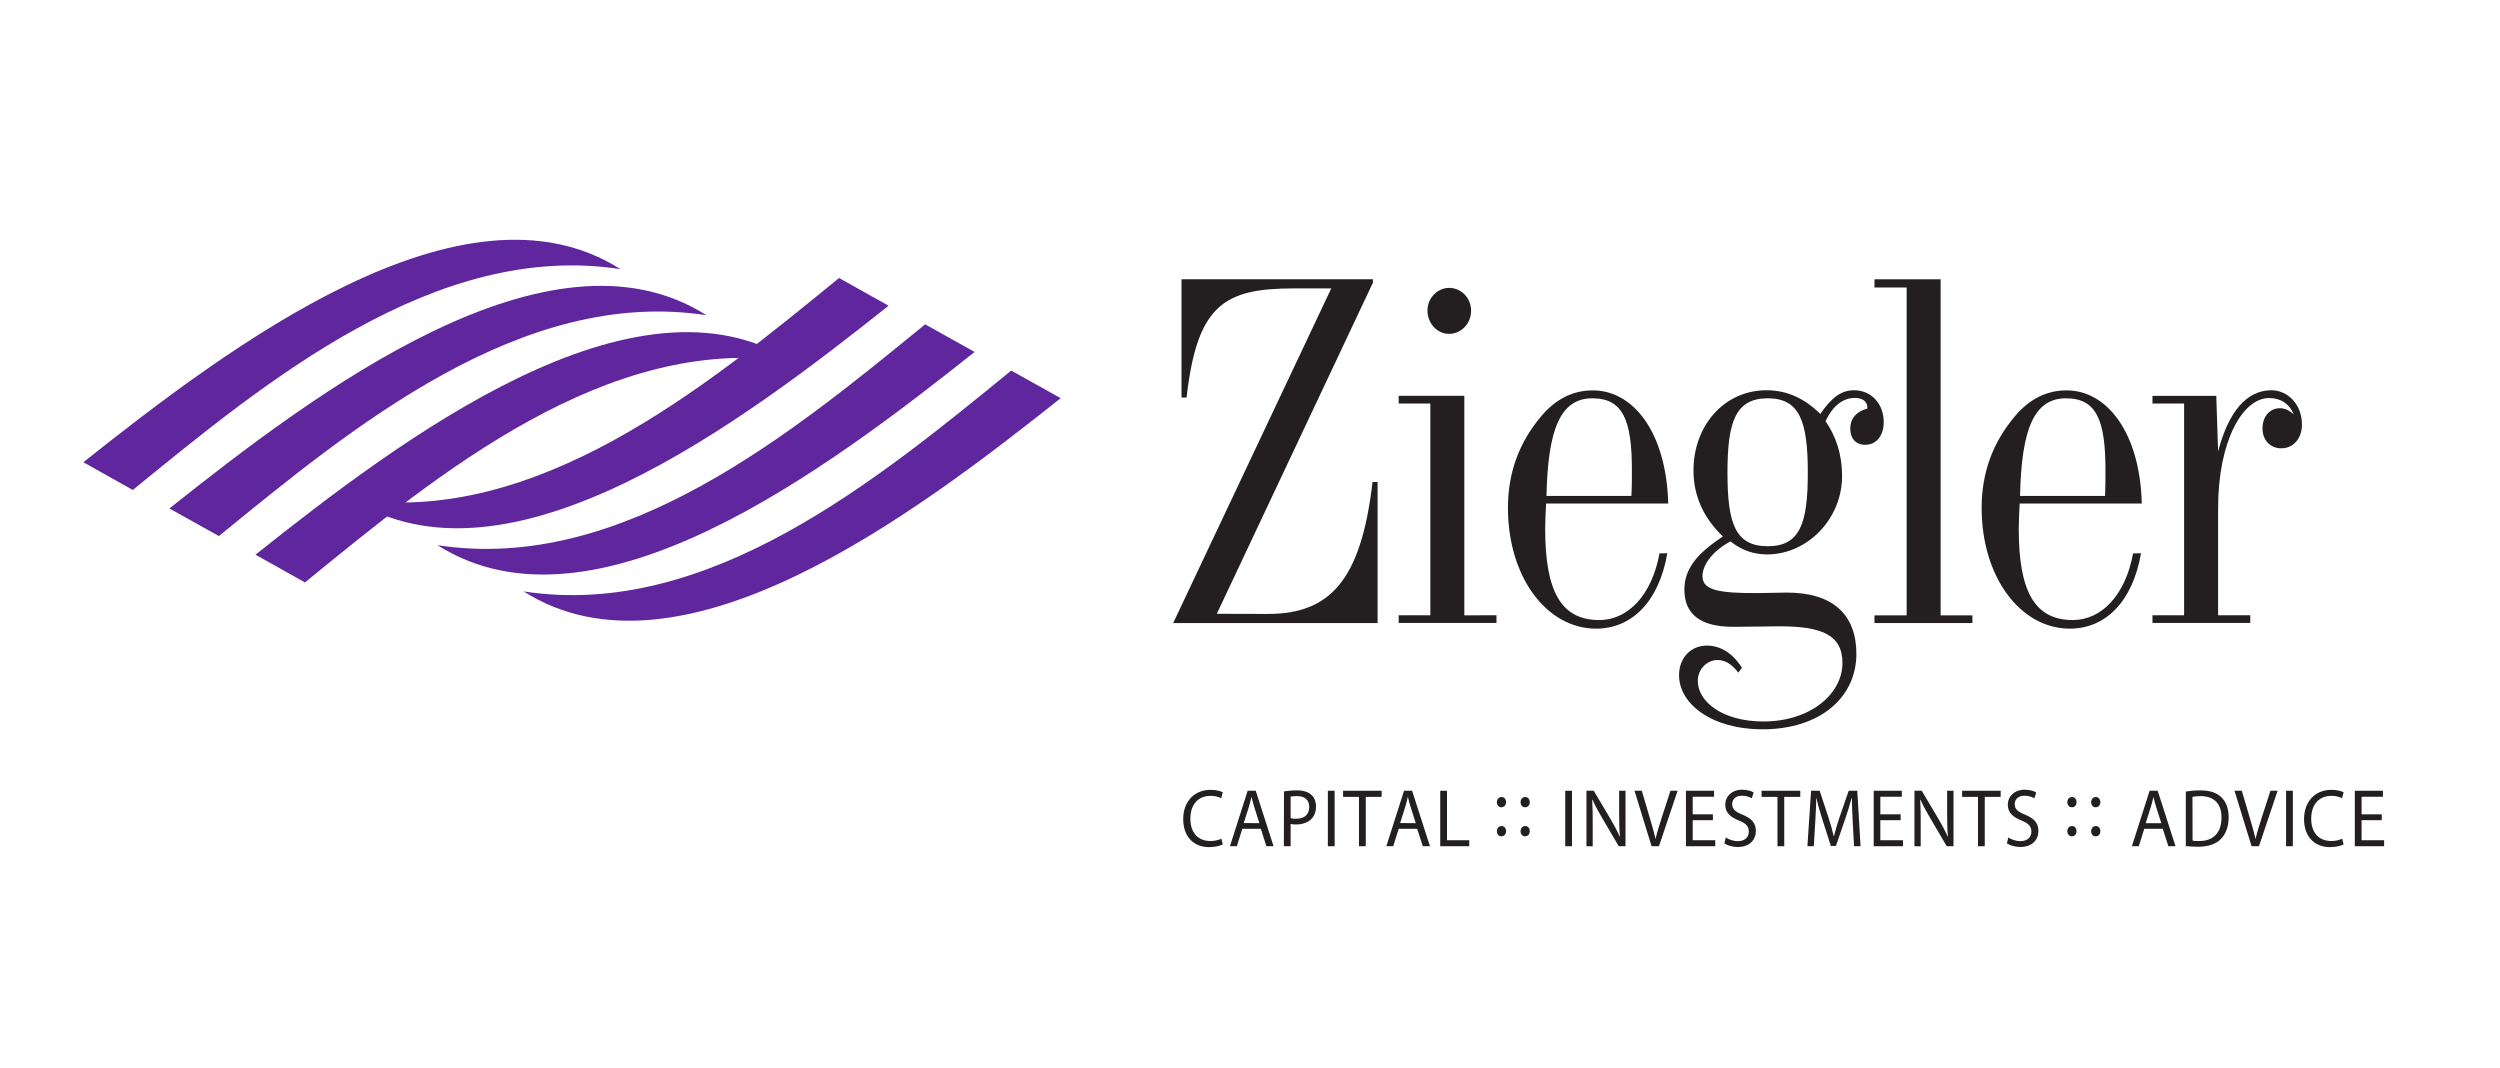 <?xml version="1.0" encoding="utf-8"?>
<!-- Generator: Adobe Illustrator 27.2.0, SVG Export Plug-In . SVG Version: 6.00 Build 0)  -->
<svg version="1.1" id="Layer_1" xmlns="http://www.w3.org/2000/svg" xmlns:xlink="http://www.w3.org/1999/xlink" x="0px" y="0px"
	 viewBox="0 0 1920 820" style="enable-background:new 0 0 1920 820;" xml:space="preserve">
<style type="text/css">
	.st0{fill:#231F20;}
	.st1{fill-rule:evenodd;clip-rule:evenodd;fill:#231F20;}
	.st2{fill:#60269E;}
</style>
<path class="st0" d="M939.1,648.5c-1.9,1-5.7,2.1-10.6,2.1c-11.3,0-19.8-7.6-19.8-21.6c0-13.3,8.5-22.4,20.9-22.4
	c5,0,8.1,1.1,9.5,1.9l-1.2,4.5c-2-1-4.7-1.8-8.1-1.8c-9.4,0-15.6,6.4-15.6,17.6c0,10.4,5.6,17.1,15.4,17.1c3.1,0,6.4-0.7,8.4-1.8
	L939.1,648.5"/>
<path class="st0" d="M954.1,636.5l-4.2,13.4h-5.3l13.6-42.6h6.2l13.7,42.6h-5.5l-4.3-13.4H954.1 M967.2,632.2l-3.9-12.3
	c-0.9-2.8-1.5-5.3-2.1-7.8h-0.1c-0.6,2.5-1.2,5.1-2,7.7l-3.9,12.3L967.2,632.2L967.2,632.2z"/>
<path class="st0" d="M986.1,607.8c2.5-0.4,5.8-0.8,9.9-0.8c5.1,0,8.9,1.3,11.2,3.5c2.2,2,3.5,5.1,3.5,8.9c0,3.9-1.1,6.9-3.1,9.1
	c-2.7,3.1-7.2,4.7-12.2,4.7c-1.5,0-3-0.1-4.2-0.4v17.1H986L986.1,607.8 M991.2,628.4c1.1,0.3,2.6,0.4,4.3,0.4c6.2,0,10-3.2,10-9.1
	c0-5.6-3.7-8.3-9.4-8.3c-2.3,0-4,0.2-4.9,0.4L991.2,628.4L991.2,628.4z"/>
<rect x="1019.8" y="607.3" class="st0" width="5.2" height="42.6"/>
<polyline class="st0" points="1043.7,612 1031.5,612 1031.5,607.3 1061.1,607.3 1061.1,612 1048.9,612 1048.9,649.9 1043.7,649.9 
	1043.7,612 "/>
<path class="st0" d="M1074.2,636.5l-4.2,13.4h-5.3l13.6-42.6h6.2l13.7,42.6h-5.5l-4.3-13.4H1074.2 M1087.3,632.2l-3.9-12.3
	c-0.9-2.8-1.5-5.3-2.1-7.8h-0.1c-0.6,2.5-1.2,5.1-2,7.7l-3.9,12.3L1087.3,632.2L1087.3,632.2z"/>
<polyline class="st0" points="1106.1,607.3 1111.3,607.3 1111.3,645.3 1128.4,645.3 1128.4,649.9 1106.1,649.9 1106.1,607.3 "/>
<path class="st0" d="M1153,620c-2,0-3.4-1.7-3.4-3.9c0-2.3,1.5-4,3.6-4s3.4,1.7,3.5,4C1156.6,618.3,1155.2,620,1153,620L1153,620
	 M1153,642.3c-2,0-3.4-1.7-3.4-3.9c0-2.3,1.5-4,3.6-4s3.4,1.6,3.5,4C1156.6,640.6,1155.2,642.3,1153,642.3L1153,642.3z"/>
<path class="st0" d="M1171.2,620c-2,0-3.4-1.7-3.4-3.9c0-2.3,1.5-4,3.6-4s3.4,1.7,3.5,4C1174.8,618.3,1173.5,620,1171.2,620
	L1171.2,620 M1171.2,642.3c-2,0-3.4-1.7-3.4-3.9c0-2.3,1.5-4,3.6-4s3.4,1.6,3.5,4C1174.8,640.6,1173.5,642.3,1171.2,642.3
	L1171.2,642.3z"/>
<rect x="1202.1" y="607.3" class="st0" width="5.2" height="42.6"/>
<path class="st0" d="M1218.4,649.9v-42.6h5.6l12.8,21.6c3,5,5.3,9.5,7.2,13.8l0.1-0.1c-0.5-5.7-0.6-10.9-0.6-17.5v-17.8h4.9v42.6
	h-5.2l-12.7-21.6c-2.8-4.7-5.5-9.6-7.5-14.2l-0.2,0.1c0.3,5.4,0.4,10.5,0.4,17.6V650L1218.4,649.9"/>
<path class="st0" d="M1268.4,649.9l-13.1-42.6h5.6l6.2,21c1.7,5.8,3.2,10.9,4.3,15.9h0.1c1.1-4.9,2.8-10.3,4.6-15.9l6.8-21h5.5
	l-14.3,42.6H1268.4"/>
<polyline class="st0" points="1315.5,629.9 1300,629.9 1300,645.3 1317.3,645.3 1317.3,649.9 1294.8,649.9 1294.8,607.3 
	1316.4,607.3 1316.4,611.9 1300,611.9 1300,625.4 1315.5,625.4 1315.5,629.9 "/>
<path class="st0" d="M1325.4,643.2c2.3,1.5,5.7,2.8,9.3,2.8c5.3,0,8.4-3,8.4-7.3c0-4-2.1-6.3-7.5-8.5c-6.5-2.5-10.6-6.1-10.6-12.1
	c0-6.6,5.2-11.6,12.9-11.6c4.1,0,7.1,1,8.9,2.1l-1.4,4.5c-1.3-0.8-4-2-7.6-2c-5.5,0-7.5,3.5-7.5,6.4c0,4,2.4,5.9,8,8.2
	c6.8,2.8,10.2,6.3,10.2,12.5c0,6.6-4.6,12.3-14,12.3c-3.9,0-8.1-1.3-10.2-2.8L1325.4,643.2"/>
<polyline class="st0" points="1365.1,612 1352.9,612 1352.9,607.3 1382.6,607.3 1382.6,612 1370.3,612 1370.3,649.9 1365.1,649.9 
	1365.1,612 "/>
<path class="st0" d="M1422.9,631.2c-0.3-5.9-0.7-13.1-0.6-18.4h-0.2c-1.4,5-3,10.4-5,16.2l-7.1,20.7h-3.9l-6.5-20.3
	c-1.9-6-3.5-11.5-4.6-16.6h-0.1c-0.1,5.3-0.4,12.5-0.8,18.8l-1.1,18.3h-4.9l2.8-42.6h6.6l6.8,20.6c1.7,5.2,3,9.9,4,14.3h0.2
	c1-4.3,2.4-9,4.2-14.3l7.1-20.6h6.6l2.5,42.6h-5L1422.9,631.2"/>
<polyline class="st0" points="1459.7,629.9 1444.1,629.9 1444.1,645.3 1461.5,645.3 1461.5,649.9 1439,649.9 1439,607.3 
	1460.6,607.3 1460.6,611.9 1444.1,611.9 1444.1,625.4 1459.7,625.4 1459.7,629.9 "/>
<path class="st0" d="M1470.3,649.9v-42.6h5.6l12.8,21.6c3,5,5.3,9.5,7.2,13.8l0.1-0.1c-0.5-5.7-0.6-10.9-0.6-17.5v-17.8h4.9v42.6
	h-5.2l-12.7-21.6c-2.8-4.7-5.5-9.6-7.5-14.2l-0.2,0.1c0.3,5.4,0.4,10.5,0.4,17.6V650L1470.3,649.9"/>
<polyline class="st0" points="1519.1,612 1506.9,612 1506.9,607.3 1536.5,607.3 1536.5,612 1524.3,612 1524.3,649.9 1519.1,649.9 
	1519.1,612 "/>
<path class="st0" d="M1542.4,643.2c2.3,1.5,5.7,2.8,9.3,2.8c5.3,0,8.4-3,8.4-7.3c0-4-2.1-6.3-7.5-8.5c-6.5-2.5-10.6-6.1-10.6-12.1
	c0-6.6,5.2-11.6,12.9-11.6c4.1,0,7.1,1,8.9,2.1l-1.4,4.5c-1.3-0.8-4-2-7.6-2c-5.5,0-7.5,3.5-7.5,6.4c0,4,2.4,5.9,8,8.2
	c6.8,2.8,10.2,6.3,10.2,12.5c0,6.6-4.6,12.3-14,12.3c-3.9,0-8.1-1.3-10.2-2.8L1542.4,643.2"/>
<path class="st0" d="M1591.2,620c-2,0-3.5-1.7-3.5-3.9c0-2.3,1.5-4,3.6-4s3.4,1.7,3.5,4C1594.8,618.3,1593.4,620,1591.2,620
	L1591.2,620 M1591.2,642.3c-2,0-3.5-1.7-3.5-3.9c0-2.3,1.5-4,3.6-4s3.4,1.6,3.5,4C1594.8,640.6,1593.4,642.3,1591.2,642.3
	L1591.2,642.3z"/>
<path class="st0" d="M1609.4,620c-2,0-3.4-1.7-3.4-3.9c0-2.3,1.5-4,3.6-4s3.4,1.7,3.5,4C1613,618.3,1611.7,620,1609.4,620
	L1609.4,620 M1609.4,642.3c-2,0-3.4-1.7-3.4-3.9c0-2.3,1.5-4,3.6-4s3.4,1.6,3.5,4C1613,640.6,1611.7,642.3,1609.4,642.3
	L1609.4,642.3z"/>
<path class="st0" d="M1646.8,636.5l-4.2,13.4h-5.3l13.6-42.6h6.2l13.7,42.6h-5.5l-4.3-13.4H1646.8 M1659.9,632.2L1656,620
	c-0.9-2.8-1.5-5.3-2.1-7.8h-0.1c-0.6,2.5-1.2,5.1-2,7.7l-3.9,12.3H1659.9z"/>
<path class="st0" d="M1678.8,607.9c3.2-0.5,6.9-0.9,11-0.9c7.4,0,12.7,1.8,16.2,5.3c3.6,3.5,5.6,8.4,5.6,15.3c0,7-2,12.6-5.8,16.6
	c-3.7,4-9.9,6.1-17.7,6.1c-3.7,0-6.8-0.2-9.4-0.5v-41.9 M1683.9,645.6c1.3,0.3,3.2,0.3,5.2,0.3c11,0,17-6.6,17-18.1
	c0.1-10.1-5.3-16.4-16.2-16.4c-2.7,0-4.7,0.3-6.1,0.6L1683.9,645.6L1683.9,645.6z"/>
<path class="st0" d="M1729.2,649.9l-13.1-42.6h5.6l6.2,21c1.7,5.8,3.2,10.9,4.3,15.9h0.1c1.1-4.9,2.8-10.3,4.6-15.9l6.8-21h5.5
	l-14.3,42.6H1729.2"/>
<rect x="1755.7" y="607.3" class="st0" width="5.2" height="42.6"/>
<path class="st0" d="M1799.9,648.5c-1.9,1-5.7,2.1-10.6,2.1c-11.3,0-19.8-7.6-19.8-21.6c0-13.3,8.5-22.4,20.9-22.4
	c5,0,8.1,1.1,9.5,1.9l-1.2,4.5c-2-1-4.8-1.8-8.1-1.8c-9.4,0-15.6,6.4-15.6,17.6c0,10.4,5.6,17.1,15.4,17.1c3.1,0,6.4-0.7,8.4-1.8
	L1799.9,648.5"/>
<polyline class="st0" points="1829.2,629.9 1813.7,629.9 1813.7,645.3 1831,645.3 1831,649.9 1808.5,649.9 1808.5,607.3 
	1830.1,607.3 1830.1,611.9 1813.7,611.9 1813.7,625.4 1829.2,625.4 1829.2,629.9 "/>
<path class="st0" d="M934.5,471.4l119.9-254.3v-2.6h-147v90.8h3.9c8.1-71.7,29.3-83.8,82.5-83.8h28.6L901,478.5h157V370.2h-3.9
	c-8.8,76.1-33.1,101.3-80.4,101.3L934.5,471.4"/>
<path class="st1" d="M1124.6,472.6V304h-50.4v5.9h24.3v162.6h-24.3v5.9h75.1v-5.9L1124.6,472.6 M1096.3,238.6
	c0,9.7,7.4,17.8,16.6,17.8s16.9-7.8,16.9-17.8c0-9.6-7.4-17.5-16.9-17.5C1103.7,221.2,1096.3,229,1096.3,238.6z"/>
<path class="st1" d="M1274.5,425c-6,32.7-24.7,51.2-46.2,51.2c-29.6,0-41.6-22.3-41.6-70.2c0-5.9,0.4-12.6,0.7-19.3h93.8
	c-1.4-54.6-26.8-86.9-57.9-86.9c-14.8,0-28.2,6.3-39.5,19.7c-17.3,20.4-25.7,43.8-25.7,70.5c0,53.5,30,92.8,67.7,92.8
	c27.5,0,48.3-20.8,54.7-57.9L1274.5,425 M1187.7,380.9c1.1-51.2,10.6-75,35.3-75c23.6,0,30.3,17.1,30.3,55.3c0,5.9,0,12.6-0.4,19.7
	H1187.7z"/>
<path class="st1" d="M1323.2,412c-19.8,13-29.6,24.9-29.6,40.8c0,18.9,12.3,28.6,37.4,28.6c15.2,0,26.8-0.4,35.3-0.4
	c32.4,0,48.7,6.3,48.7,28.2c0,23.8-24.7,44.9-60.7,44.9c-31.4,0-50.4-15.2-50.4-31.2c0-8.9,7-16,15.2-16c5.7,0,10.9,3,15.9,9.7
	l2.8-3.7c-7.1-11.5-16.9-17.1-26.8-17.1c-12.7,0-21.5,9.7-21.5,22.7c0,21.9,24.7,41.6,64.2,41.6c44.1,0,72-24.5,72-57.9
	c0-30.1-18-47.1-53.3-47.1c-7.4,0-15.2,0.4-23.3,0.4c-28.2,0-41.6-1.9-41.6-13c0-8.2,7-18.9,21.5-26.7c8.5,6.7,17.6,10,28.2,10
	c30.7,0,57.5-27.1,57.5-60.1c0-17.4-4.9-30.8-12.7-42.3c5.7-11.9,13.4-17.8,22.6-17.8c6,0,9.5,3,9.5,7.1c0,0.4,0,0.7,0,1.1
	c-8.5,2.2-13.1,7.8-13.1,15.2c0,7.8,4.2,12.6,11.6,12.6c8.1,0,14.1-6.7,14.1-17.4c0-14.1-9.5-24.5-22.9-24.5
	c-10.2,0-17.6,6.3-25.8,18.2c-12-11.9-25.7-18.2-41.3-18.2c-32.1,0-56.1,26.7-56.1,61.6C1300.6,380.9,1308.4,397.9,1323.2,412
	 M1357.7,419.5c-25,0-31-17.4-31-56.4s6-57.2,31-57.2c24.7,0,30.7,18.2,30.7,57.2C1388.4,402,1382.4,419.5,1357.7,419.5z"/>
<polyline class="st0" points="1464.3,220.8 1464.3,472.6 1439.6,472.6 1439.6,478.5 1514.8,478.5 1514.8,472.6 1490.4,472.6 
	1490.4,214.5 1439.6,214.5 1439.6,220.8 1464.3,220.8 "/>
<path class="st1" d="M1638.2,425c-6,32.7-24.7,51.2-46.2,51.2c-29.6,0-41.6-22.3-41.6-70.2c0-5.9,0.4-12.6,0.7-19.3h93.8
	c-1.4-54.6-26.8-86.9-57.8-86.9c-14.8,0-28.2,6.3-39.5,19.7c-17.3,20.4-25.7,43.8-25.7,70.5c0,53.5,30,92.8,67.7,92.8
	c27.5,0,48.3-20.8,54.7-57.9L1638.2,425 M1551.4,380.9c1.1-51.2,10.6-75,35.3-75c23.6,0,30.3,17.1,30.3,55.3c0,5.9,0,12.6-0.3,19.7
	H1551.4z"/>
<path class="st0" d="M1703.5,346.7l-1.4-42.7h-49v5.9h24.3v162.6h-24.3v5.9h75.1v-5.9h-24.7v-82.1c0-52,19-84.7,39.1-84.7
	c8.8,0,15.5,4.1,19,12.6c-3.5-3.3-7-4.8-10.6-4.8c-7.8,0-13.4,6.3-13.4,15.6c0,8.9,6,15.2,14.4,15.2c9.5,0,15.9-7.8,15.9-18.2
	c0-15.6-10.9-26.4-23.6-26.4C1725.4,299.9,1711.6,315.9,1703.5,346.7"/>
<path class="st2" d="M196.2,426l38,21.3c101.7-83,232.7-191.5,374.5-169.6C487.8,200.9,307.9,337.2,196.2,426"/>
<path class="st2" d="M130.1,390.5l38,21.2c101.7-83,232.7-191.5,374.5-169.6C421.7,165.4,241.8,301.7,130.1,390.5"/>
<path class="st2" d="M64,355l38,21.3c101.7-83,232.7-191.5,374.5-169.6C355.7,130,175.8,266.3,64,355"/>
<path class="st2" d="M682.4,234.8l-38-21.3c-101.7,83-232.7,191.5-374.5,169.6C390.8,459.9,570.7,323.6,682.4,234.8"/>
<path class="st2" d="M748.5,270.3l-38-21.2c-101.7,83-232.7,191.5-374.5,169.6C456.9,495.4,636.7,359.1,748.5,270.3"/>
<path class="st2" d="M814.6,305.8l-38-21.2c-101.7,83-232.7,191.5-374.5,169.6C522.9,530.8,702.8,394.6,814.6,305.8"/>
</svg>
